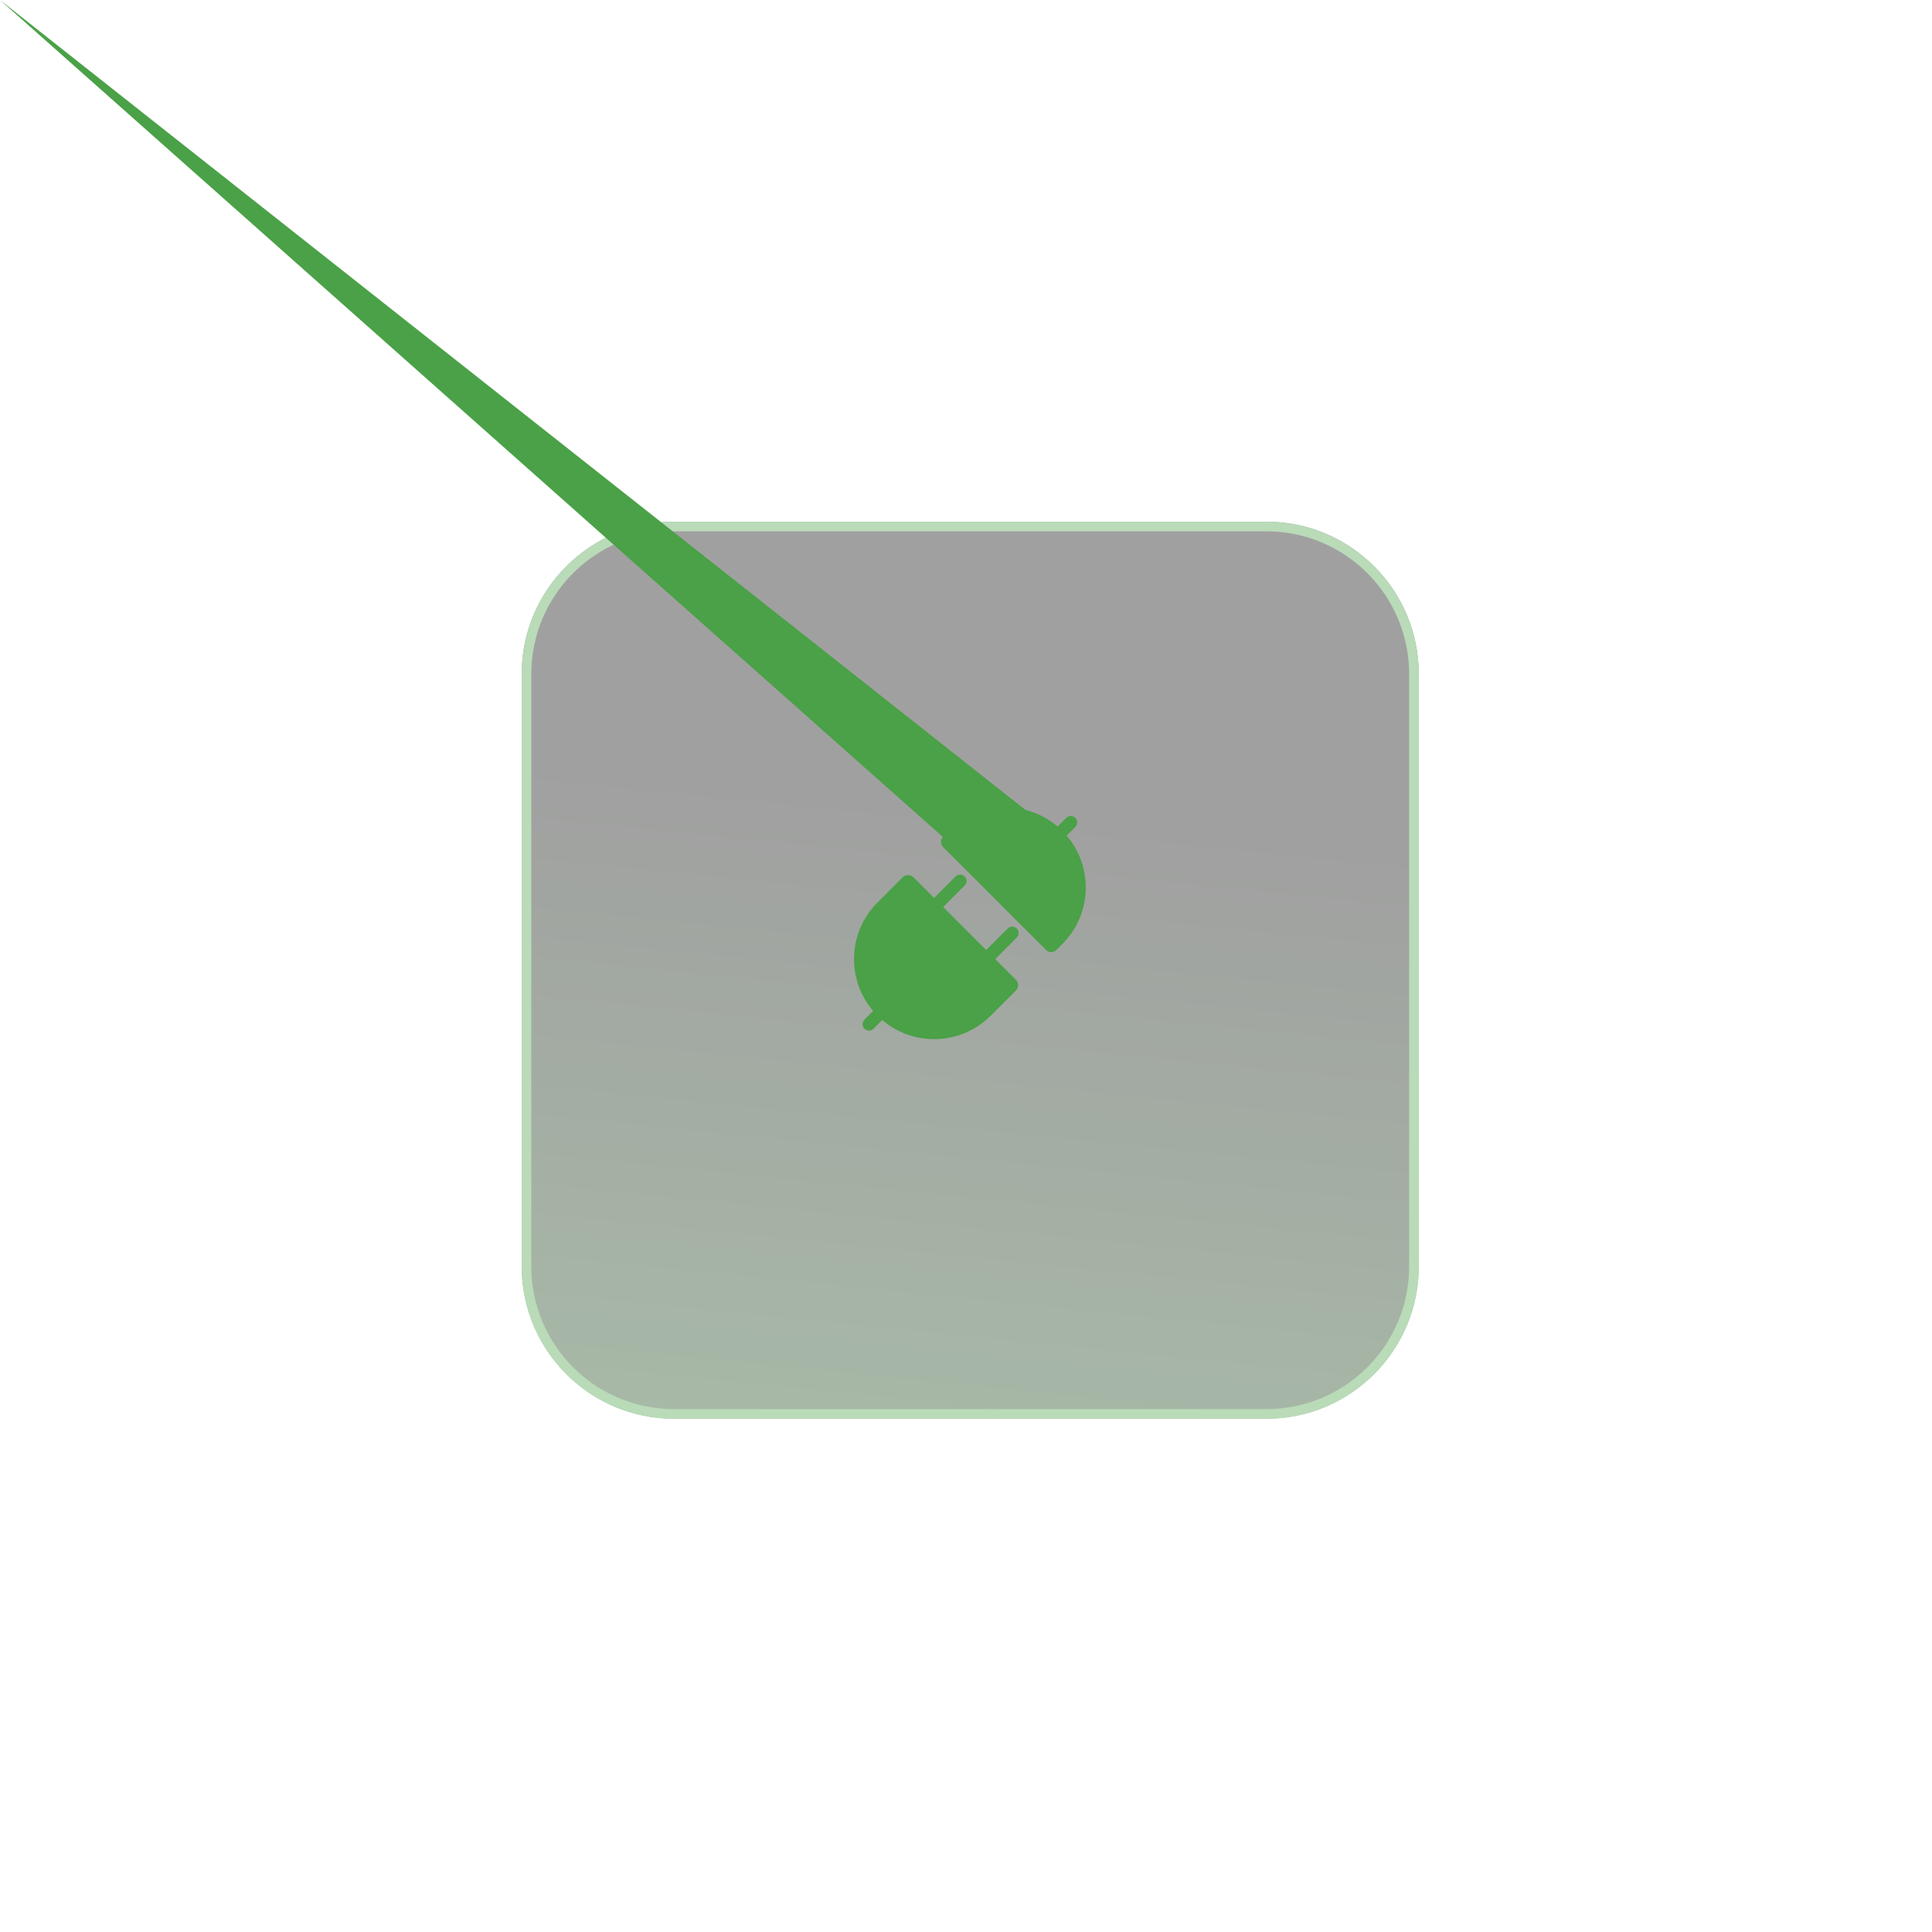 <svg width="100" height="100" viewBox="0 0 100 100" fill="none" xmlns="http://www.w3.org/2000/svg">
<g opacity="0.39" filter="url(#filter0_d_3407_5031)">
<path d="M27 32.892C27 28.534 30.534 25 34.892 25H65.544C69.903 25 73.436 28.534 73.436 32.892V63.544C73.436 67.903 69.903 71.436 65.544 71.436H34.892C30.534 71.436 27 67.903 27 63.544V32.892Z" fill="url(#paint0_linear_3407_5031)"/>
<path d="M27.25 32.892C27.25 28.672 30.672 25.25 34.892 25.25H65.544C69.765 25.25 73.186 28.672 73.186 32.892V63.544C73.186 67.765 69.765 71.186 65.544 71.186H34.892C30.672 71.186 27.25 67.765 27.25 63.544V32.892Z" stroke="#4AA147" stroke-width="0.5"/>
</g>
<path d="M46.958 45.644C46.982 45.62 47.021 45.62 47.045 45.644L52.347 50.946C52.371 50.97 52.371 51.009 52.347 51.033L51.044 52.337C49.555 53.825 47.142 53.825 45.654 52.337C44.166 50.849 44.166 48.351 45.654 46.863L46.958 45.644Z" fill="#4AA147"/>
<path fill-rule="evenodd" clip-rule="evenodd" d="M46.722 45.408C46.877 45.254 47.127 45.254 47.281 45.408L52.583 50.71C52.737 50.864 52.737 51.115 52.583 51.269L51.279 52.572C49.661 54.191 47.037 54.191 45.419 52.572C43.8 50.954 43.8 48.33 45.419 46.712L46.722 45.408ZM47.002 46.071L45.889 47.183C44.531 48.541 44.531 50.743 45.889 52.102C47.248 53.46 49.45 53.46 50.808 52.102L51.92 50.989L47.002 46.071Z" fill="#4AA147"/>
<path fill-rule="evenodd" clip-rule="evenodd" d="M49.932 45.365C50.062 45.495 50.062 45.705 49.932 45.835L48.584 47.183C48.454 47.313 48.243 47.313 48.114 47.183C47.983 47.053 47.983 46.842 48.114 46.712L49.461 45.365C49.591 45.235 49.802 45.235 49.932 45.365Z" fill="#4AA147"/>
<path fill-rule="evenodd" clip-rule="evenodd" d="M52.627 48.059C52.756 48.189 52.756 48.4 52.627 48.53L51.279 49.877C51.149 50.007 50.938 50.007 50.808 49.877C50.678 49.748 50.678 49.537 50.808 49.407L52.156 48.059C52.286 47.929 52.496 47.929 52.627 48.059Z" fill="#4AA147"/>
<path fill-rule="evenodd" clip-rule="evenodd" d="M45.889 52.102C46.02 52.231 46.019 52.442 45.889 52.572L45.216 53.246C45.086 53.376 44.875 53.376 44.745 53.246C44.615 53.116 44.615 52.905 44.745 52.775L45.419 52.102C45.549 51.972 45.76 51.972 45.889 52.102Z" fill="#4AA147"/>
<path fill-rule="evenodd" clip-rule="evenodd" d="M55.658 42.333C55.788 42.463 55.788 42.674 55.658 42.804L54.984 43.477C54.854 43.607 54.644 43.607 54.514 43.477C54.384 43.347 54.384 43.137 54.514 43.007L55.187 42.333C55.317 42.203 55.528 42.203 55.658 42.333Z" fill="#4AA147"/>
<path d="M49.056 43.546C49.037 43.564 49.037 43.594 49.056 43.612L54.379 48.935C54.397 48.954 54.427 48.954 54.445 48.935L54.749 48.632C56.237 47.143 56.237 44.73 54.749 43.242L-nan -nanL54.749 43.242C53.261 41.754 50.848 41.754 49.359 43.242L49.056 43.546Z" fill="#4AA147"/>
<path fill-rule="evenodd" clip-rule="evenodd" d="M48.82 43.311C48.672 43.459 48.672 43.699 48.82 43.847L54.144 49.171C54.292 49.319 54.532 49.319 54.681 49.171L54.984 48.867C56.603 47.249 56.603 44.625 54.984 43.007C53.366 41.388 50.742 41.388 49.124 43.007L48.82 43.311ZM49.493 43.579L49.595 43.477C50.953 42.119 53.155 42.119 54.514 43.477C55.872 44.836 55.872 47.038 54.514 48.396L54.412 48.498L49.493 43.579Z" fill="#4AA147"/>
<defs>
<filter id="filter0_d_3407_5031" x="0.8" y="0.8" width="98.837" height="98.838" filterUnits="userSpaceOnUse" color-interpolation-filters="sRGB">
<feFlood flood-opacity="0" result="BackgroundImageFix"/>
<feColorMatrix in="SourceAlpha" type="matrix" values="0 0 0 0 0 0 0 0 0 0 0 0 0 0 0 0 0 0 127 0" result="hardAlpha"/>
<feMorphology radius="4" operator="dilate" in="SourceAlpha" result="effect1_dropShadow_3407_5031"/>
<feOffset dy="2"/>
<feGaussianBlur stdDeviation="11.1"/>
<feComposite in2="hardAlpha" operator="out"/>
<feColorMatrix type="matrix" values="0 0 0 0 0.122 0 0 0 0 0.322 0 0 0 0 0.118 0 0 0 1 0"/>
<feBlend mode="normal" in2="BackgroundImageFix" result="effect1_dropShadow_3407_5031"/>
<feBlend mode="normal" in="SourceGraphic" in2="effect1_dropShadow_3407_5031" result="shape"/>
</filter>
<linearGradient id="paint0_linear_3407_5031" x1="63.344" y1="-11.393" x2="49.885" y2="121.365" gradientUnits="userSpaceOnUse">
<stop offset="0.392" stop-color="#0A0A0A"/>
<stop offset="0.666" stop-color="#1F521E"/>
</linearGradient>
</defs>
</svg>
